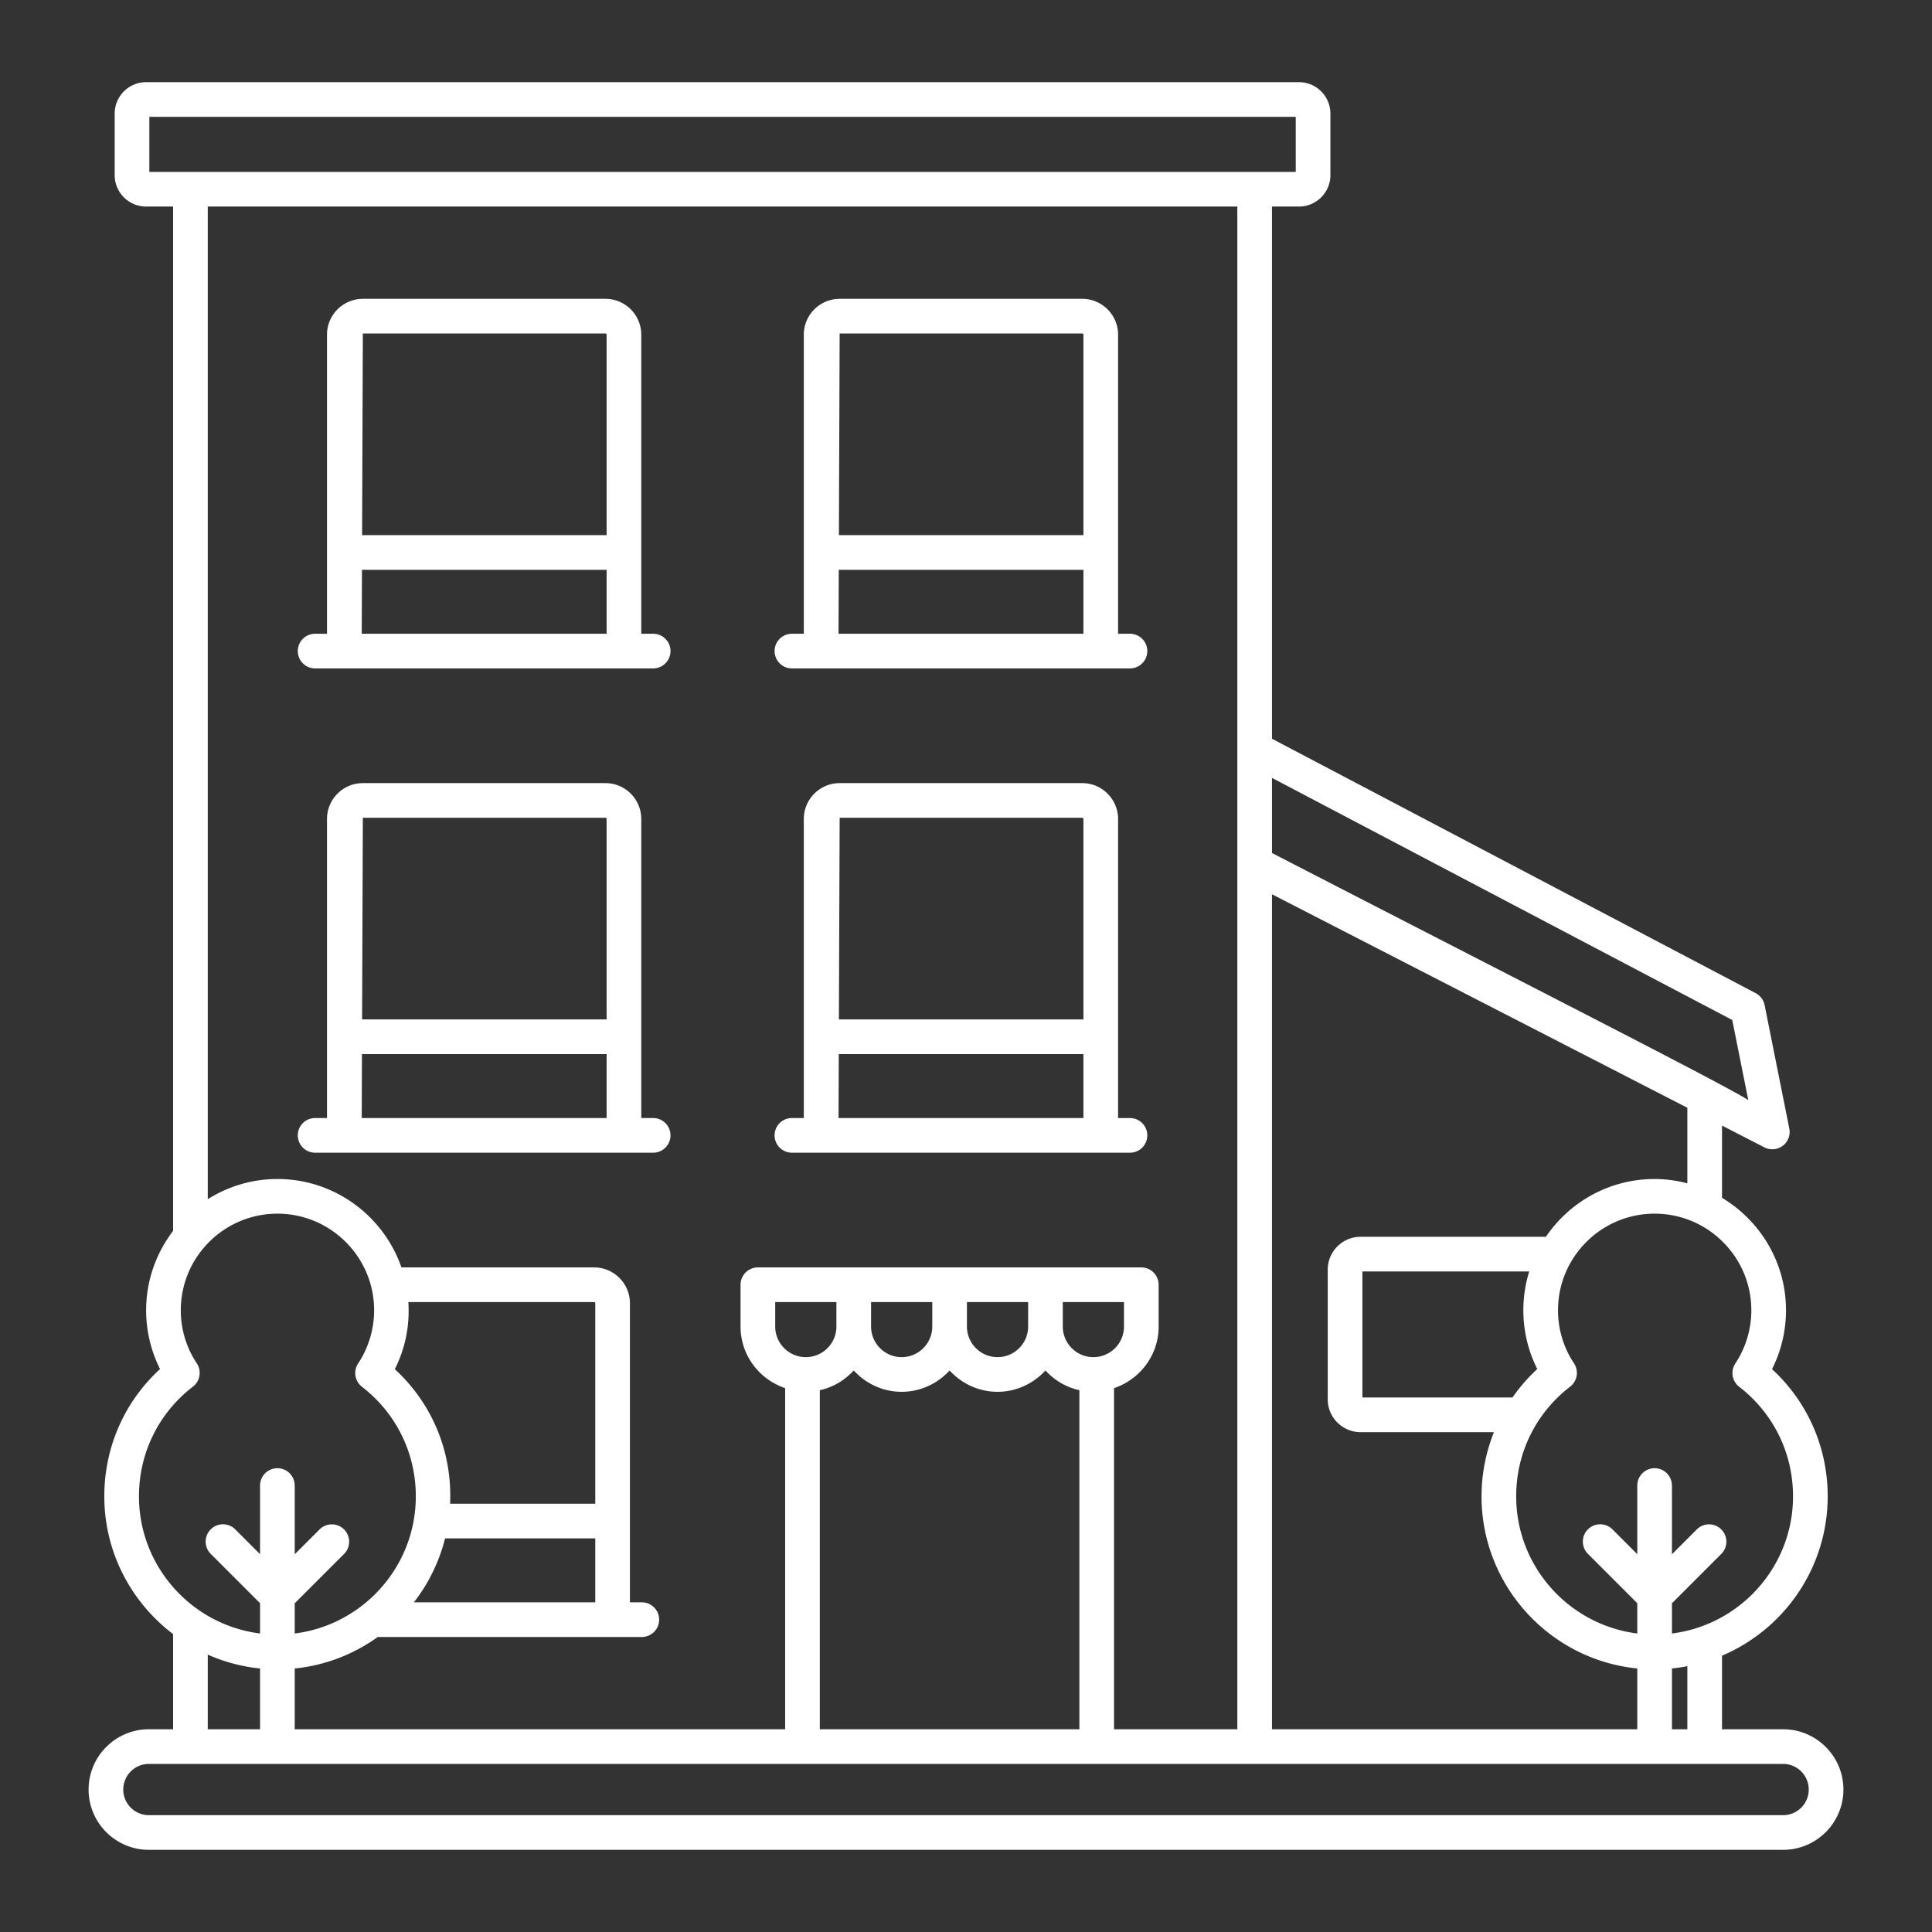 <svg class="" xml:space="preserve" style="enable-background:new 0 0 512 512" viewBox="0 0 512 512" y="0" x="0" height="512" width="512" xmlns:xlink="http://www.w3.org/1999/xlink" version="1.1" xmlns="http://www.w3.org/2000/svg"><rect x="0" y="0" width="512" height="512" fill="#333333" stroke="none"/><g><path data-original="#000000" opacity="1" fill="#ffffff" d="M39.454 458.273c-8.809 0-15.976 7.167-15.976 15.976s7.167 15.976 15.976 15.976h433.093c8.809 0 15.976-7.167 15.976-15.976s-7.167-15.976-15.976-15.976h-16.195v-19.497c16.443-6.978 28.004-23.285 28.004-42.244 0-12.957-5.33-25.026-14.749-33.689a34.714 34.714 0 0 0 3.7-15.61c0-12.652-6.819-23.715-16.956-29.802v-19.14l11.233 5.774a4.592 4.592 0 0 0 6.602-4.985l-6.544-32.716a4.59 4.59 0 0 0-2.366-3.164l-128.188-67.427V54.741h7.158c4.59 0 8.324-3.736 8.324-8.326V30.102c0-4.59-3.734-8.326-8.324-8.326H38.716c-4.59 0-8.324 3.736-8.324 8.326v16.312c0 4.59 3.734 8.326 8.324 8.326h7.158v271.457c-4.463 5.85-7.147 13.127-7.147 21.036a34.522 34.522 0 0 0 3.691 15.574c-9.436 8.658-14.774 20.739-14.774 33.725 0 14.907 7.18 28.135 18.229 36.518v25.222h-6.419zm439.883 15.976a6.796 6.796 0 0 1-6.79 6.79H39.454c-3.745 0-6.79-3.045-6.79-6.79s3.045-6.79 6.79-6.79h433.093a6.796 6.796 0 0 1 6.79 6.79zM221.658 351.548c0 4.472-3.637 8.109-8.109 8.109s-8.109-3.637-8.109-8.109v-6.485h16.218zm-4.397 16.87c3.531-.777 6.628-2.653 8.99-5.228 3.164 3.449 7.664 5.651 12.701 5.651s9.538-2.202 12.701-5.651c3.164 3.449 7.664 5.651 12.701 5.651s9.538-2.202 12.702-5.651c2.362 2.575 5.459 4.45 8.99 5.228v89.854H217.26v-89.854zm13.583-23.355h16.218v6.485c0 4.472-3.637 8.109-8.109 8.109s-8.109-3.637-8.109-8.109zm25.403 0h16.218v6.485c0 4.472-3.637 8.109-8.109 8.109s-8.109-3.637-8.109-8.109zm25.403 0h16.218v6.485c0 4.472-3.637 8.109-8.109 8.109s-8.109-3.637-8.109-8.109zm165.516 113.21h-4.084v-16.107a45.398 45.398 0 0 0 4.084-.616zm16.955-111.039a25.55 25.55 0 0 1-4.245 14.112 4.595 4.595 0 0 0 1.027 6.165c9.066 7.001 14.267 17.579 14.267 29.022 0 18.667-14.027 34.09-32.088 36.361v-8.007l13.078-13.078c1.794-1.794 1.794-4.7 0-6.494s-4.7-1.794-6.494 0l-6.584 6.584v-18.214a4.593 4.593 0 0 0-9.186 0v18.191l-6.582-6.582c-1.794-1.794-4.7-1.794-6.494 0s-1.794 4.7 0 6.494l13.076 13.076v8.029c-18.063-2.271-32.09-17.694-32.09-36.361 0-11.475 5.209-22.064 14.294-29.054a4.592 4.592 0 0 0 1.025-6.18 25.328 25.328 0 0 1-4.236-14.065c0-14.114 11.484-25.598 25.6-25.598 14.135.001 25.632 11.484 25.632 25.599zm-56.726 15.574a45.797 45.797 0 0 0-6.573 7.539H361.05v-33.395h44.208a34.665 34.665 0 0 0-1.554 10.282 34.525 34.525 0 0 0 3.691 15.574zm39.771-49.22c-2.779-.716-5.676-1.138-8.676-1.138-11.973 0-22.551 6.081-28.812 15.316h-49.119c-4.794 0-8.694 3.9-8.694 8.694v34.377c0 4.794 3.9 8.694 8.694 8.694h35.349c-2.118 5.323-3.286 11.056-3.286 17 0 23.741 18.133 43.321 41.275 45.633v16.107h-96.808V236.992l110.077 56.579zm11.899-43.276 4.247 21.232c-5.455-3.666-62.774-32.749-126.223-65.489v-19.902zM39.577 30.961h303.809v14.594H39.577zm288.326 23.78V458.273h-32.671V367.87c6.844-2.305 11.82-8.711 11.82-16.322V340.47a4.593 4.593 0 0 0-4.593-4.593H200.847a4.593 4.593 0 0 0-4.593 4.593v11.078c0 7.611 4.976 14.016 11.82 16.322v90.403H78.103v-16.107c8.163-.815 15.678-3.809 22.018-8.347h69.967a4.593 4.593 0 0 0 0-9.186h-3.151v-79.256c0-5.238-4.261-9.499-9.499-9.499h-51.052c-4.727-13.613-17.66-23.427-32.876-23.427-6.782 0-13.096 1.981-18.451 5.351V54.741zM108.22 345.063h49.218c.173 0 .314.141.314.314v53.127h-38.473c.614-14.286-5.099-26.877-14.649-35.66 2.647-5.271 4.001-11.155 3.59-17.781zm9.729 62.626h39.803v16.944h-48.07a45.674 45.674 0 0 0 8.267-16.944zM36.83 396.533c0-11.475 5.209-22.064 14.294-29.054a4.592 4.592 0 0 0 1.025-6.18 25.328 25.328 0 0 1-4.236-14.065c0-14.114 11.484-25.598 25.598-25.598 14.134 0 25.634 11.484 25.634 25.598a25.55 25.55 0 0 1-4.245 14.112 4.595 4.595 0 0 0 1.027 6.165c9.066 7.001 14.267 17.579 14.267 29.022 0 18.667-14.027 34.09-32.09 36.361v-8.005l13.08-13.08c1.794-1.794 1.794-4.7 0-6.494s-4.7-1.794-6.494 0l-6.586 6.586v-18.216a4.593 4.593 0 0 0-9.186 0v18.189l-6.579-6.579c-1.794-1.794-4.7-1.794-6.494 0s-1.794 4.7 0 6.494l13.074 13.074v8.031c-18.062-2.272-32.089-17.695-32.089-36.361zm18.229 41.958a45.451 45.451 0 0 0 13.859 3.674v16.107H55.059z"></path><path data-original="#000000" opacity="1" fill="#ffffff" d="M83.51 305.478h89.585a4.593 4.593 0 0 0 0-9.186h-3.151v-79.256c0-5.238-4.261-9.501-9.499-9.501H96.157c-5.238 0-9.499 4.263-9.499 9.501v79.256H83.51a4.593 4.593 0 0 0 0 9.186zm12.351-9.185.063-16.944h64.835v16.944zm64.584-79.573c.173 0 .314.141.314.316v53.127h-64.8l.199-53.443zM209.867 305.478h89.585a4.593 4.593 0 0 0 0-9.186h-3.148v-79.256c0-5.238-4.263-9.501-9.501-9.501h-64.286c-5.238 0-9.499 4.263-9.499 9.501v79.256h-3.151a4.593 4.593 0 0 0 0 9.186zm12.354-9.185.063-16.944h64.835v16.944zm64.582-79.573c.175 0 .316.141.316.316v53.127h-64.801l.199-53.443zM83.51 177.136h89.585a4.593 4.593 0 0 0 0-9.186h-3.151V88.696c0-5.238-4.261-9.501-9.499-9.501H96.157c-5.238 0-9.499 4.263-9.499 9.501V167.95H83.51a4.593 4.593 0 0 0 0 9.186zm12.351-9.185.063-16.944h64.835v16.944zm64.584-79.571c.173 0 .314.141.314.316v53.125h-64.8l.199-53.441zM209.867 177.136h89.585a4.593 4.593 0 0 0 0-9.186h-3.148V88.696c0-5.238-4.263-9.501-9.501-9.501h-64.286c-5.238 0-9.499 4.263-9.499 9.501v79.254h-3.151a4.593 4.593 0 0 0 0 9.186zm12.354-9.185.063-16.944h64.835v16.944zm64.582-79.571c.175 0 .316.141.316.316v53.125h-64.801l.199-53.441z"></path></g></svg>